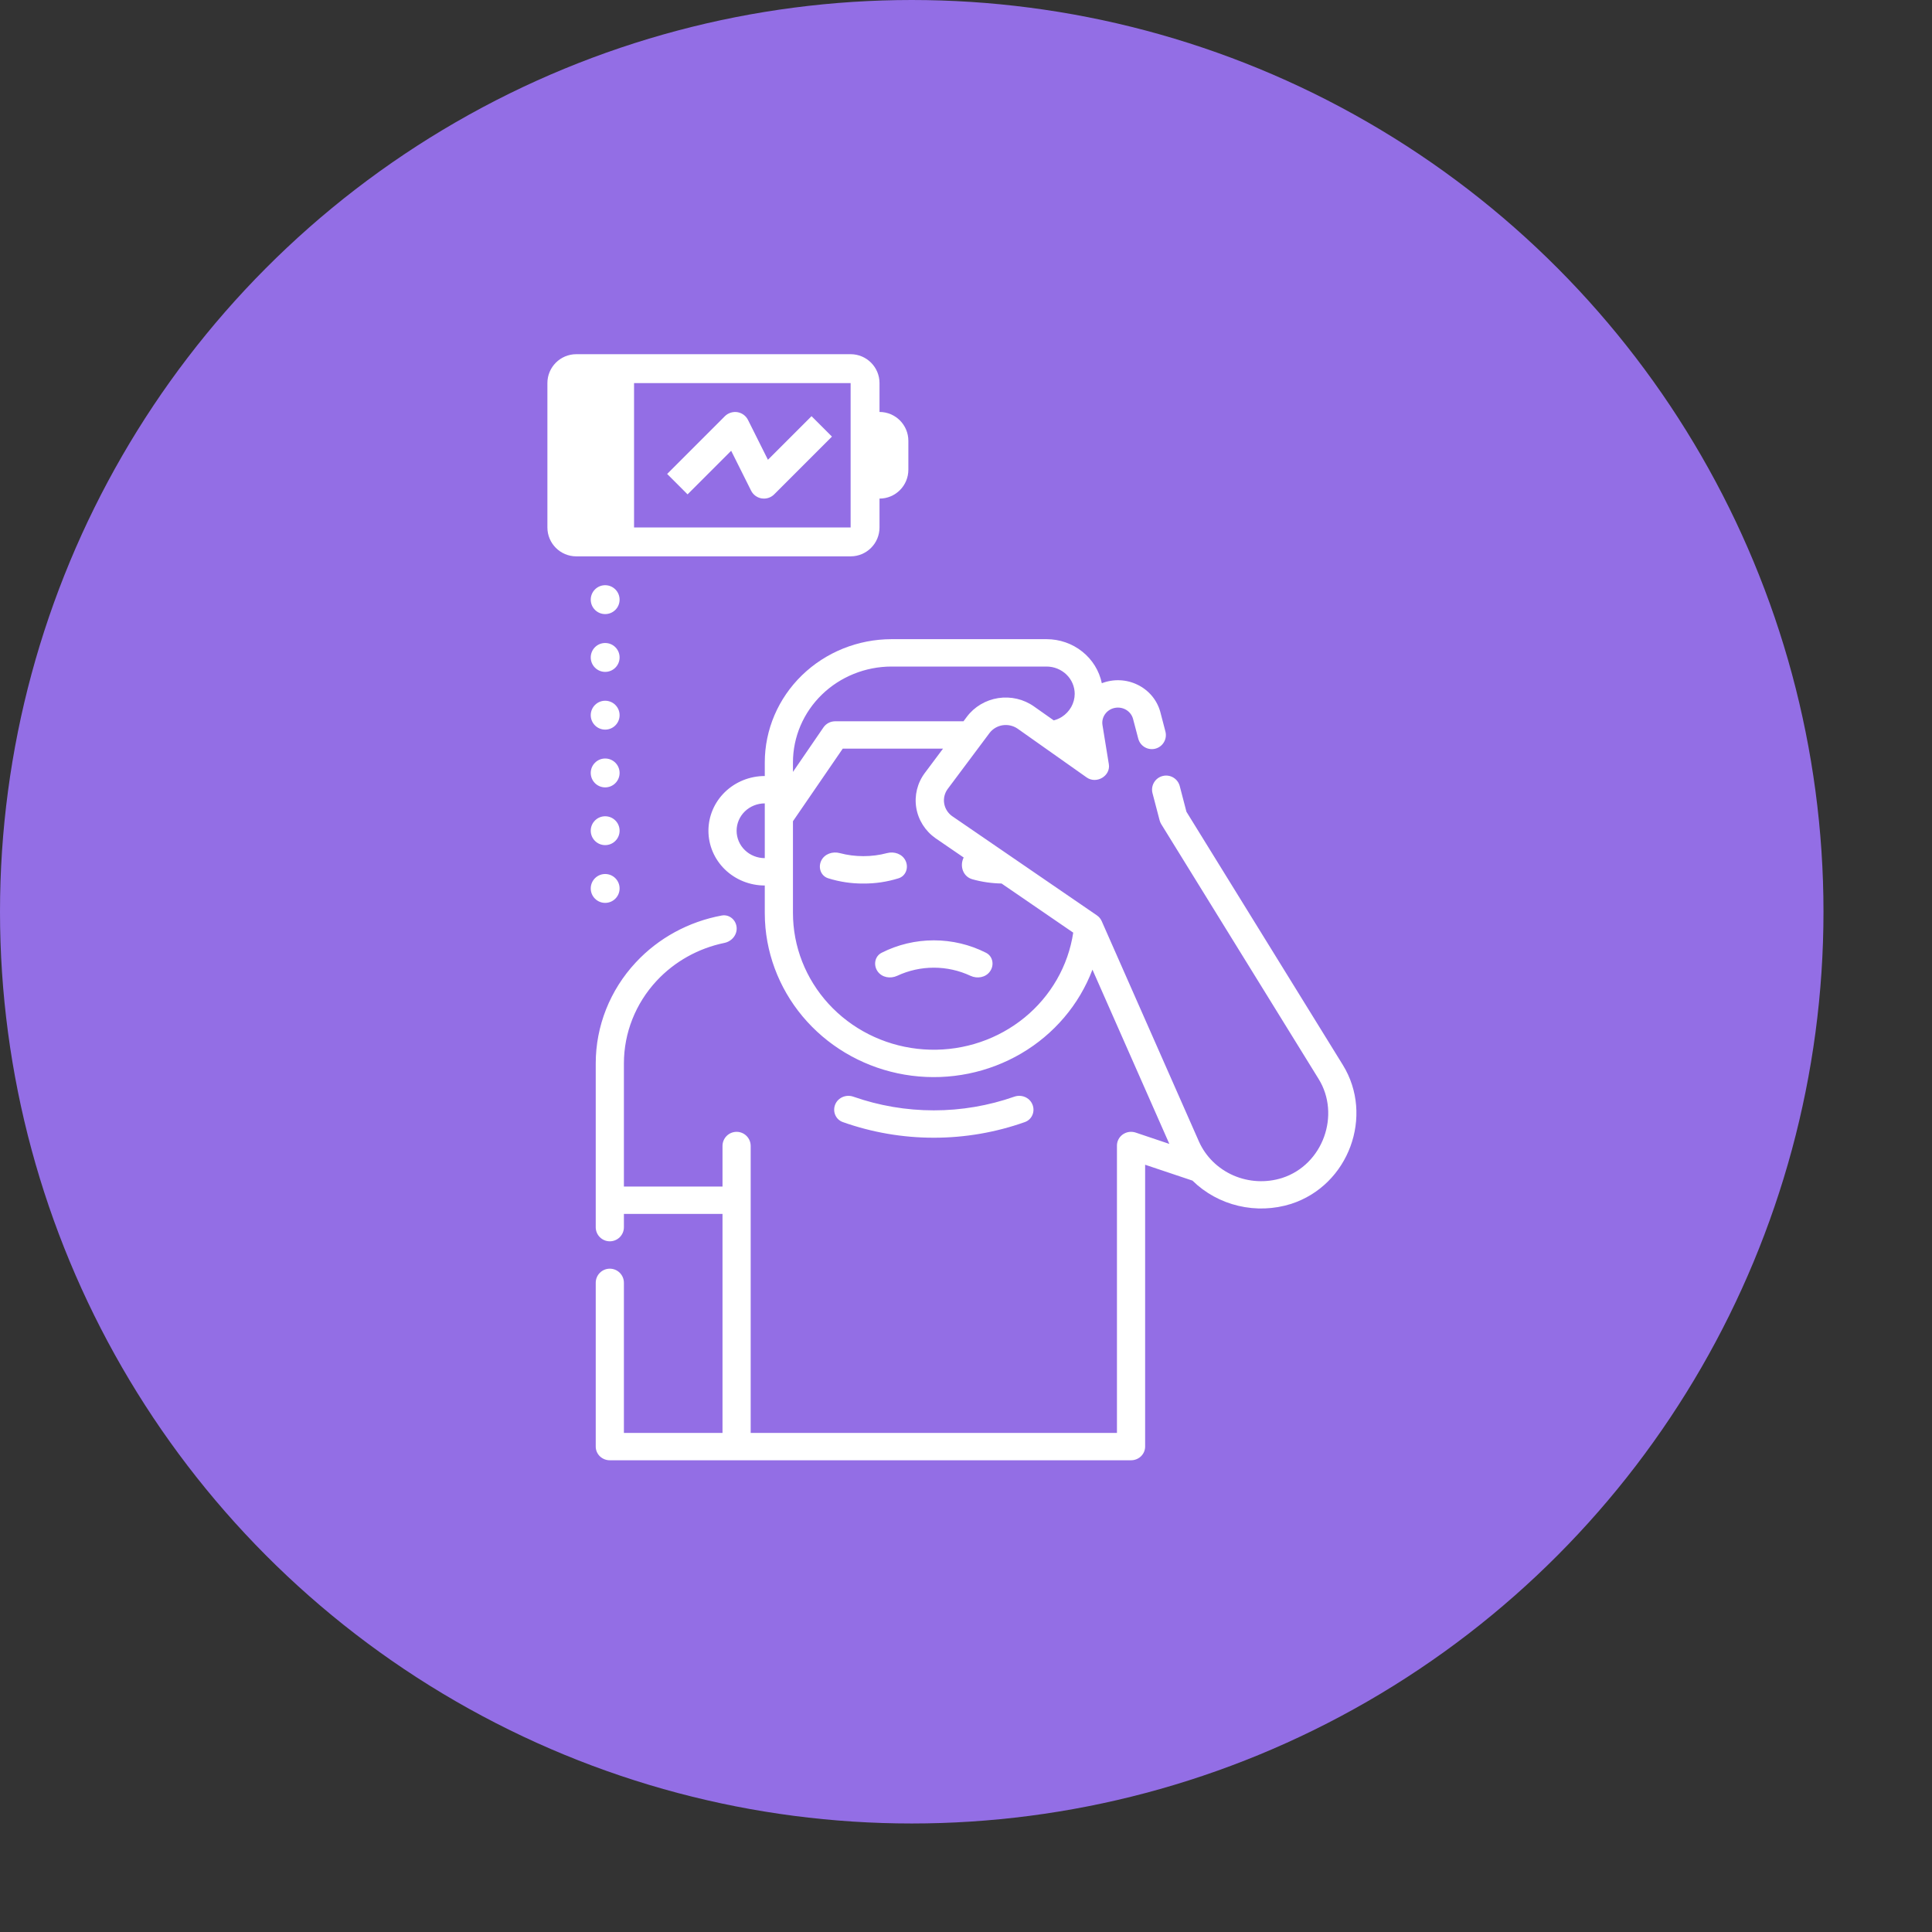 <svg width="60" height="60" viewBox="0 0 60 60" fill="none" xmlns="http://www.w3.org/2000/svg">
<rect x="0" y="0" width="60" height="60" fill="#333333" stroke="none"/>
<circle cx="28.315" cy="28.315" r="28.315" fill="#936EE5"/>
<mask id="mask0" mask-type="alpha" maskUnits="userSpaceOnUse" x="0" y="0" width="57" height="57">
<circle cx="28.315" cy="28.315" r="28.315" fill="#936EE5"/>
</mask>
<g mask="url(#mask0)">
</g>
<path d="M18.938 38.55C18.697 38.55 18.501 38.354 18.501 38.113V33.025C18.501 31.866 18.944 30.748 19.745 29.889C20.45 29.131 21.388 28.622 22.414 28.432C22.644 28.39 22.852 28.561 22.876 28.794V28.794C22.9 29.029 22.728 29.235 22.497 29.283C21.689 29.449 20.952 29.859 20.393 30.459C19.738 31.163 19.376 32.077 19.376 33.025V36.85H22.438V35.588C22.438 35.346 22.634 35.15 22.876 35.15V35.15C23.117 35.15 23.313 35.346 23.313 35.588V44.5H34.688V35.575C34.688 35.507 34.705 35.441 34.737 35.38C34.769 35.32 34.815 35.268 34.872 35.229C34.929 35.19 34.994 35.164 35.063 35.154C35.132 35.145 35.203 35.151 35.269 35.173L36.315 35.525L33.927 30.113C33.516 31.199 32.736 32.117 31.716 32.716C30.696 33.314 29.497 33.558 28.315 33.407C27.134 33.256 26.041 32.719 25.215 31.884C24.389 31.049 23.881 29.967 23.772 28.814C23.758 28.662 23.751 28.506 23.751 28.35V27.5C23.287 27.5 22.842 27.321 22.513 27.002C22.185 26.683 22.001 26.251 22.001 25.8C22.001 25.349 22.185 24.917 22.513 24.598C22.842 24.279 23.287 24.1 23.751 24.1V23.675C23.752 22.661 24.167 21.689 24.905 20.972C25.643 20.255 26.644 19.851 27.688 19.85H32.501C32.906 19.85 33.298 19.986 33.611 20.236C33.924 20.485 34.138 20.832 34.218 21.218C34.395 21.15 34.586 21.118 34.777 21.126C34.968 21.134 35.155 21.181 35.327 21.265C35.498 21.348 35.649 21.465 35.77 21.608C35.892 21.752 35.98 21.919 36.031 22.098C36.032 22.1 36.033 22.103 36.033 22.105L36.193 22.717C36.255 22.953 36.112 23.193 35.876 23.252V23.252C35.644 23.309 35.409 23.169 35.349 22.938L35.186 22.319C35.153 22.203 35.075 22.104 34.969 22.042C34.862 21.98 34.736 21.96 34.614 21.986C34.493 22.011 34.387 22.081 34.317 22.181C34.247 22.28 34.219 22.402 34.239 22.521C34.239 22.521 34.435 23.73 34.436 23.734C34.495 24.096 34.053 24.36 33.747 24.144L31.599 22.627C31.465 22.536 31.3 22.499 31.139 22.523C30.977 22.548 30.832 22.633 30.734 22.76L29.43 24.504C29.336 24.633 29.297 24.793 29.322 24.949C29.347 25.106 29.434 25.247 29.564 25.342L34.066 28.428C34.132 28.473 34.184 28.536 34.215 28.608L37.236 35.455C37.445 35.921 37.826 36.295 38.304 36.504C38.782 36.712 39.322 36.74 39.82 36.582C41.093 36.17 41.636 34.616 40.952 33.51L36.063 25.594C36.041 25.558 36.025 25.52 36.014 25.48L35.792 24.633C35.731 24.398 35.874 24.157 36.11 24.099V24.099C36.342 24.041 36.577 24.181 36.638 24.412L36.846 25.21C36.846 25.21 41.699 33.067 41.703 33.073C42.677 34.65 41.892 36.807 40.097 37.388C39.567 37.555 39 37.576 38.459 37.448C37.918 37.321 37.424 37.049 37.033 36.665L35.563 36.172V44.925C35.563 45.038 35.517 45.146 35.435 45.226C35.353 45.305 35.242 45.35 35.126 45.35H18.938C18.822 45.35 18.711 45.305 18.629 45.226C18.547 45.146 18.501 45.038 18.501 44.925V39.838C18.501 39.596 18.697 39.4 18.938 39.4V39.4C19.18 39.4 19.376 39.596 19.376 39.838V44.5H22.438V37.7H19.376V38.113C19.376 38.354 19.18 38.55 18.938 38.55V38.55ZM23.751 24.95C23.519 24.95 23.296 25.04 23.132 25.199C22.968 25.358 22.876 25.575 22.876 25.8C22.876 26.026 22.968 26.242 23.132 26.401C23.296 26.561 23.519 26.65 23.751 26.65V24.95ZM29.922 22.4L30.026 22.261C30.259 21.949 30.61 21.741 31.001 21.68C31.392 21.62 31.792 21.713 32.112 21.94L32.725 22.372C32.814 22.349 32.899 22.313 32.976 22.264C33.098 22.186 33.198 22.08 33.268 21.956C33.338 21.831 33.375 21.692 33.376 21.55C33.376 21.325 33.284 21.108 33.12 20.949C32.955 20.79 32.733 20.7 32.501 20.7H27.688C26.876 20.701 26.098 21.015 25.524 21.572C24.95 22.13 24.627 22.886 24.626 23.675V23.972L25.574 22.589C25.614 22.531 25.668 22.483 25.732 22.45C25.795 22.417 25.866 22.4 25.938 22.4H29.922ZM31.104 27.438C30.796 27.433 30.491 27.389 30.196 27.306C29.91 27.225 29.795 26.898 29.928 26.631V26.631L29.057 26.034L29.052 26.031C28.732 25.805 28.517 25.464 28.455 25.084C28.393 24.704 28.489 24.315 28.722 24.004L29.286 23.25H26.172L24.626 25.504V28.35C24.626 28.48 24.632 28.61 24.644 28.737C24.741 29.773 25.227 30.739 26.008 31.451C26.789 32.163 27.812 32.571 28.883 32.599C29.954 32.627 30.998 32.272 31.818 31.602C32.637 30.932 33.175 29.994 33.33 28.964L31.104 27.438ZM26.813 27.439C27.185 27.442 27.554 27.386 27.906 27.276C28.135 27.204 28.227 26.94 28.12 26.725V26.725C28.018 26.518 27.769 26.434 27.546 26.494C27.077 26.62 26.55 26.62 26.081 26.494C25.858 26.434 25.609 26.518 25.506 26.725V26.725C25.399 26.94 25.491 27.204 25.721 27.276C26.073 27.386 26.442 27.442 26.813 27.439ZM30.138 30.304C30.348 30.402 30.608 30.359 30.743 30.171V30.171C30.885 29.975 30.837 29.698 30.621 29.589C30.123 29.336 29.567 29.203 29.001 29.203C28.434 29.203 27.879 29.336 27.38 29.589C27.165 29.698 27.117 29.975 27.258 30.171V30.171C27.394 30.359 27.653 30.402 27.864 30.304C28.217 30.139 28.605 30.052 29.001 30.052C29.396 30.052 29.785 30.139 30.138 30.304ZM26.5 34.058C26.282 33.982 26.036 34.079 25.942 34.291V34.291C25.846 34.51 25.948 34.767 26.174 34.847C27.078 35.168 28.035 35.333 29.001 35.333C29.966 35.333 30.923 35.168 31.828 34.847C32.054 34.767 32.156 34.51 32.059 34.291V34.291C31.966 34.079 31.72 33.982 31.501 34.058C30.7 34.339 29.854 34.483 29.001 34.483C28.147 34.483 27.301 34.339 26.5 34.058Z" fill="white"/>
<path d="M17 16.381C17 16.876 17.402 17.278 17.897 17.278H26.417C26.912 17.278 27.314 16.876 27.314 16.381V15.484V15.484C27.809 15.484 28.21 15.083 28.21 14.587V13.691C28.21 13.195 27.809 12.794 27.314 12.794V12.794V11.897C27.314 11.402 26.912 11 26.417 11H17.897C17.402 11 17 11.402 17 11.897V16.381ZM19.691 11.897H26.417L26.417 16.381H19.691V11.897Z" fill="white"/>
<path d="M23.849 14.279L23.23 13.042C23.166 12.913 23.043 12.823 22.901 12.8C22.76 12.778 22.614 12.824 22.512 12.925L20.719 14.719L21.353 15.353L22.707 13.999L23.325 15.236C23.39 15.366 23.512 15.455 23.654 15.479C23.678 15.482 23.702 15.484 23.726 15.484C23.844 15.484 23.958 15.438 24.043 15.353L25.837 13.559L25.203 12.925L23.849 14.279Z" fill="white"/>
<path d="M18.346 18.623C18.346 18.871 18.547 19.071 18.794 19.071C19.042 19.071 19.242 18.871 19.242 18.623C19.242 18.375 19.042 18.174 18.794 18.174C18.547 18.174 18.346 18.375 18.346 18.623Z" fill="white"/>
<path d="M18.346 20.417C18.346 20.665 18.547 20.866 18.794 20.866C19.042 20.866 19.242 20.665 19.242 20.417C19.242 20.169 19.042 19.969 18.794 19.969C18.547 19.969 18.346 20.169 18.346 20.417Z" fill="white"/>
<path d="M18.346 22.211C18.346 22.458 18.547 22.659 18.794 22.659C19.042 22.659 19.242 22.458 19.242 22.211C19.242 21.963 19.042 21.762 18.794 21.762C18.547 21.762 18.346 21.963 18.346 22.211Z" fill="white"/>
<path d="M18.346 24.004C18.346 24.252 18.547 24.453 18.794 24.453C19.042 24.453 19.242 24.252 19.242 24.004C19.242 23.757 19.042 23.556 18.794 23.556C18.547 23.556 18.346 23.757 18.346 24.004Z" fill="white"/>
<path d="M18.346 25.798C18.346 26.046 18.547 26.246 18.794 26.246C19.042 26.246 19.242 26.046 19.242 25.798C19.242 25.55 19.042 25.35 18.794 25.35C18.547 25.35 18.346 25.55 18.346 25.798Z" fill="white"/>
<path d="M18.346 27.592C18.346 27.839 18.547 28.04 18.794 28.04C19.042 28.04 19.242 27.839 19.242 27.592C19.242 27.344 19.042 27.143 18.794 27.143C18.547 27.143 18.346 27.344 18.346 27.592Z" fill="white"/>
</svg>
